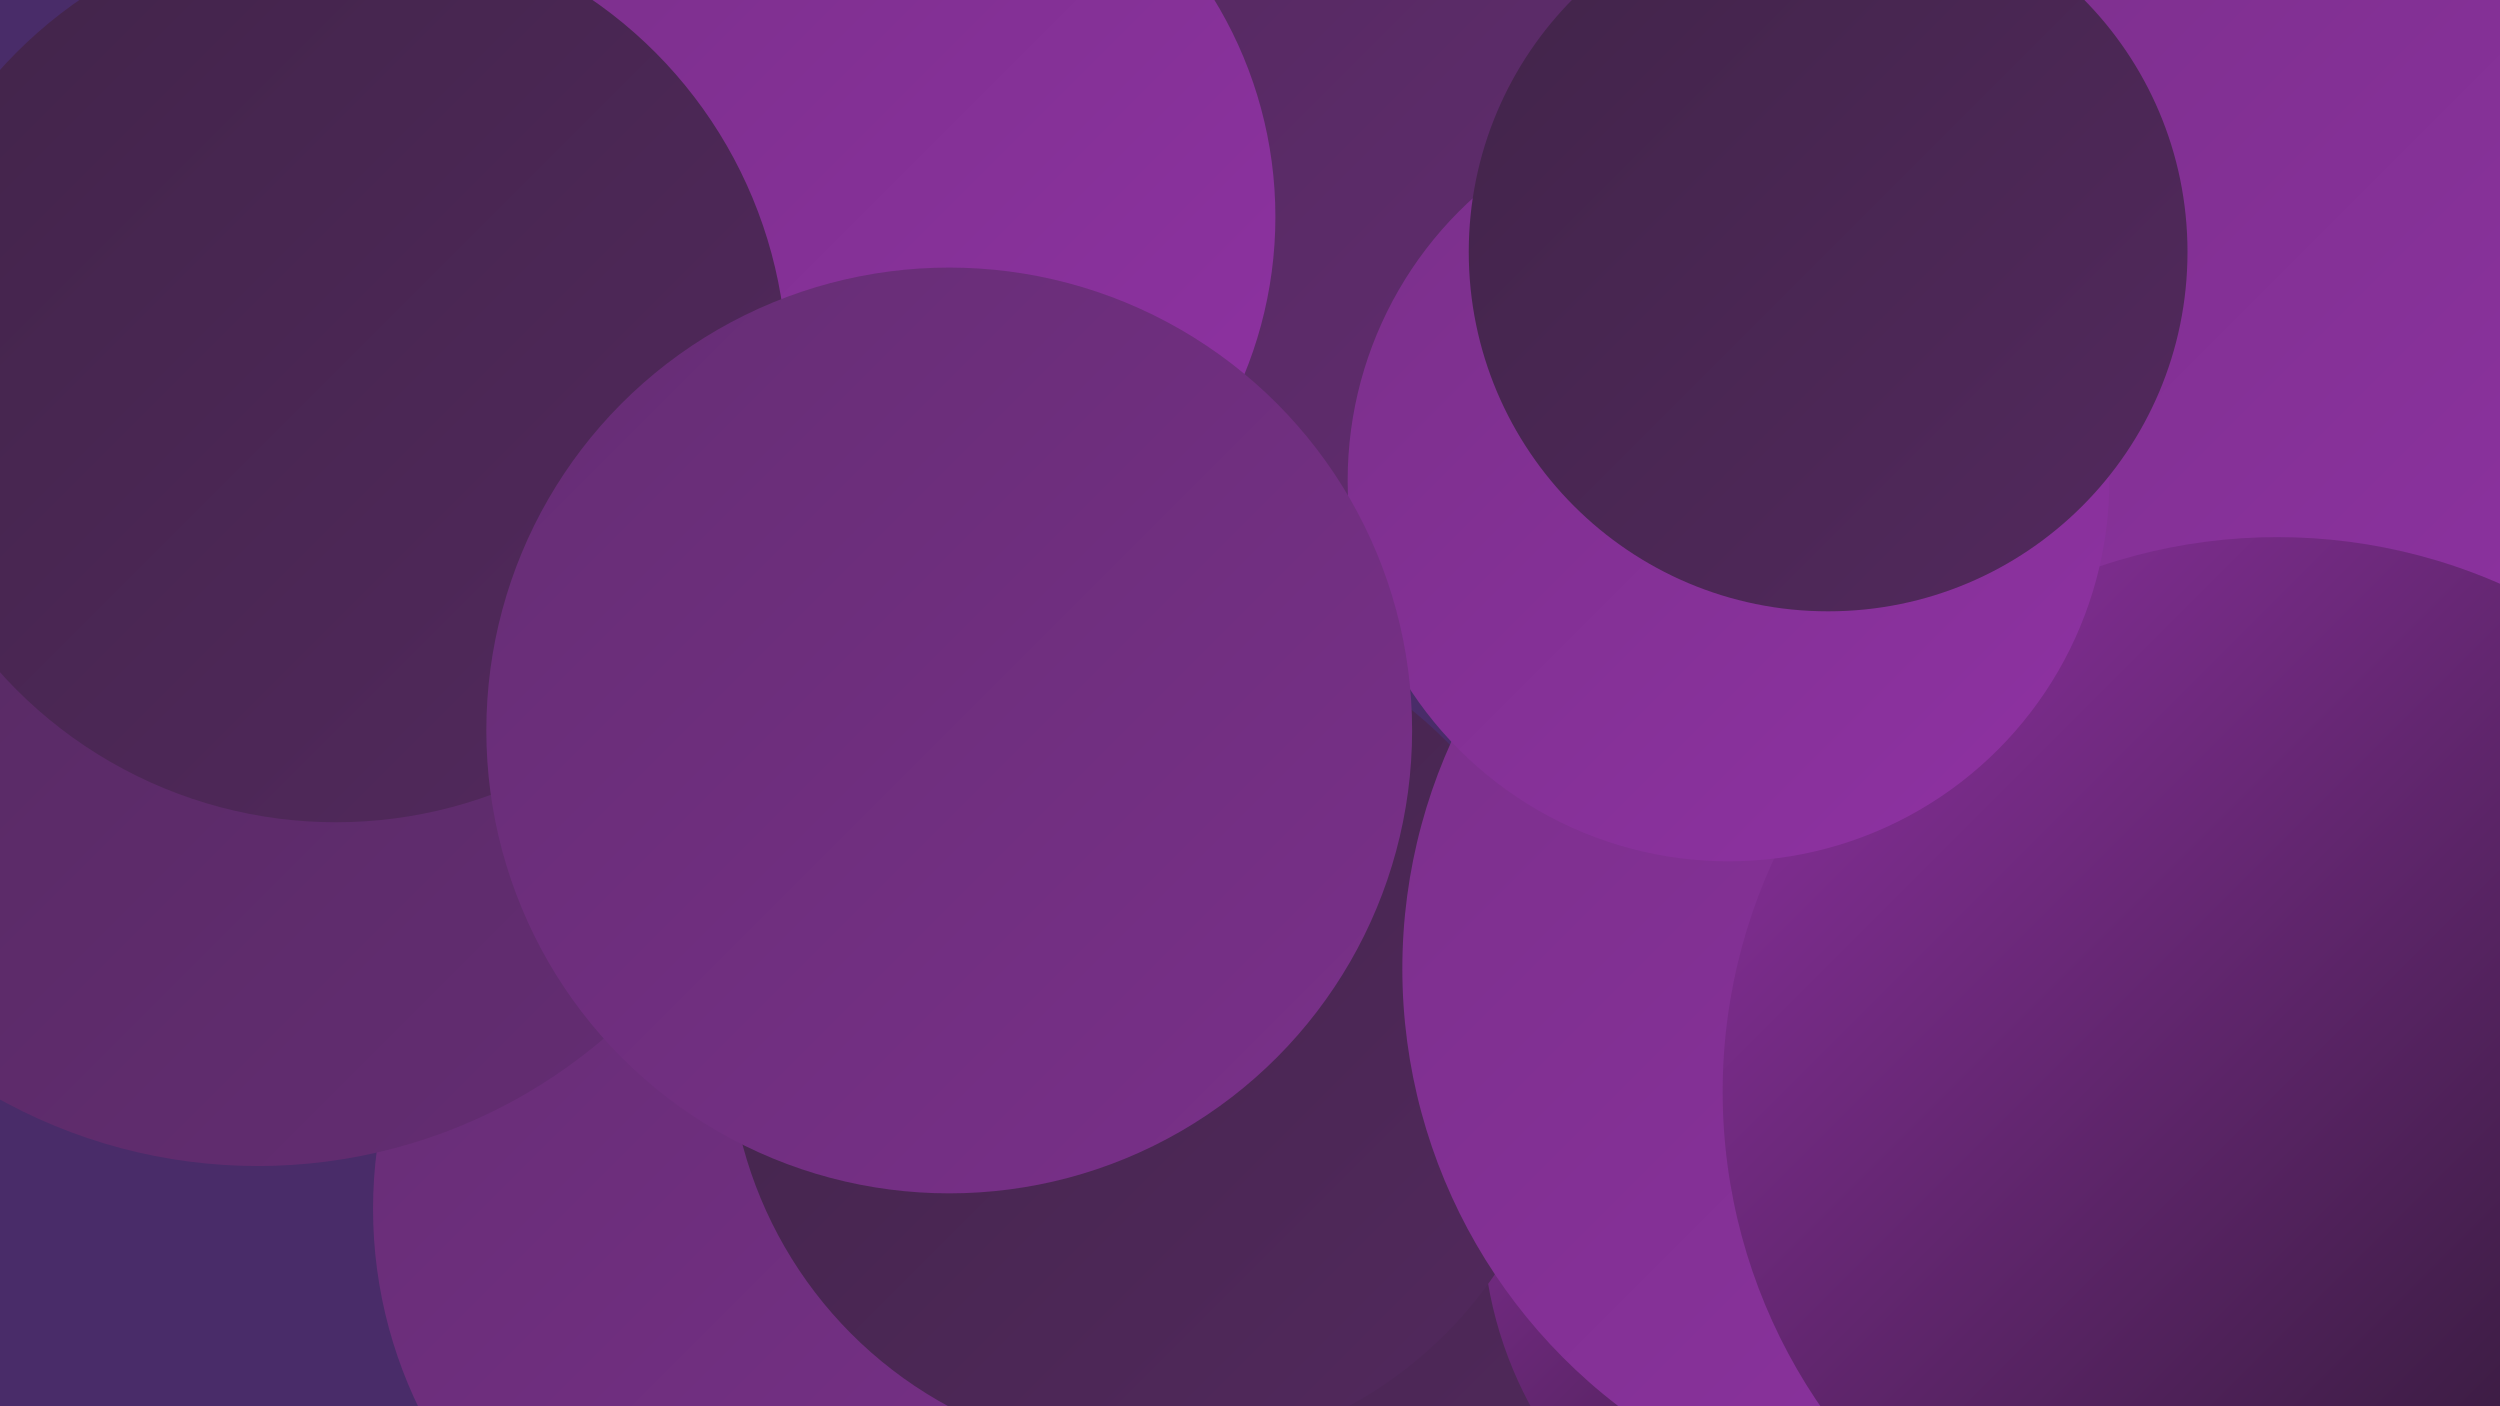 <?xml version="1.0" encoding="UTF-8"?><svg width="1280" height="720" xmlns="http://www.w3.org/2000/svg"><defs><linearGradient id="grad0" x1="0%" y1="0%" x2="100%" y2="100%"><stop offset="0%" style="stop-color:#211624;stop-opacity:1" /><stop offset="100%" style="stop-color:#301e36;stop-opacity:1" /></linearGradient><linearGradient id="grad1" x1="0%" y1="0%" x2="100%" y2="100%"><stop offset="0%" style="stop-color:#301e36;stop-opacity:1" /><stop offset="100%" style="stop-color:#412449;stop-opacity:1" /></linearGradient><linearGradient id="grad2" x1="0%" y1="0%" x2="100%" y2="100%"><stop offset="0%" style="stop-color:#412449;stop-opacity:1" /><stop offset="100%" style="stop-color:#53295e;stop-opacity:1" /></linearGradient><linearGradient id="grad3" x1="0%" y1="0%" x2="100%" y2="100%"><stop offset="0%" style="stop-color:#53295e;stop-opacity:1" /><stop offset="100%" style="stop-color:#652d74;stop-opacity:1" /></linearGradient><linearGradient id="grad4" x1="0%" y1="0%" x2="100%" y2="100%"><stop offset="0%" style="stop-color:#652d74;stop-opacity:1" /><stop offset="100%" style="stop-color:#7a308a;stop-opacity:1" /></linearGradient><linearGradient id="grad5" x1="0%" y1="0%" x2="100%" y2="100%"><stop offset="0%" style="stop-color:#7a308a;stop-opacity:1" /><stop offset="100%" style="stop-color:#8f31a3;stop-opacity:1" /></linearGradient><linearGradient id="grad6" x1="0%" y1="0%" x2="100%" y2="100%"><stop offset="0%" style="stop-color:#8f31a3;stop-opacity:1" /><stop offset="100%" style="stop-color:#211624;stop-opacity:1" /></linearGradient></defs><rect width="1280" height="720" fill="#492c69" /><circle cx="449" cy="322" r="192" fill="url(#grad4)" /><circle cx="580" cy="144" r="210" fill="url(#grad1)" /><circle cx="971" cy="194" r="192" fill="url(#grad6)" /><circle cx="628" cy="637" r="248" fill="url(#grad2)" /><circle cx="782" cy="59" r="229" fill="url(#grad3)" /><circle cx="424" cy="619" r="233" fill="url(#grad4)" /><circle cx="1107" cy="605" r="267" fill="url(#grad5)" /><circle cx="1218" cy="465" r="189" fill="url(#grad0)" /><circle cx="962" cy="623" r="203" fill="url(#grad6)" /><circle cx="132" cy="324" r="273" fill="url(#grad3)" /><circle cx="440" cy="111" r="213" fill="url(#grad5)" /><circle cx="1155" cy="475" r="182" fill="url(#grad5)" /><circle cx="588" cy="531" r="215" fill="url(#grad2)" /><circle cx="1000" cy="496" r="282" fill="url(#grad5)" /><circle cx="1143" cy="165" r="272" fill="url(#grad5)" /><circle cx="1166" cy="559" r="284" fill="url(#grad6)" /><circle cx="885" cy="246" r="195" fill="url(#grad5)" /><circle cx="936" cy="129" r="184" fill="url(#grad2)" /><circle cx="172" cy="190" r="231" fill="url(#grad2)" /><circle cx="486" cy="374" r="237" fill="url(#grad4)" /></svg>